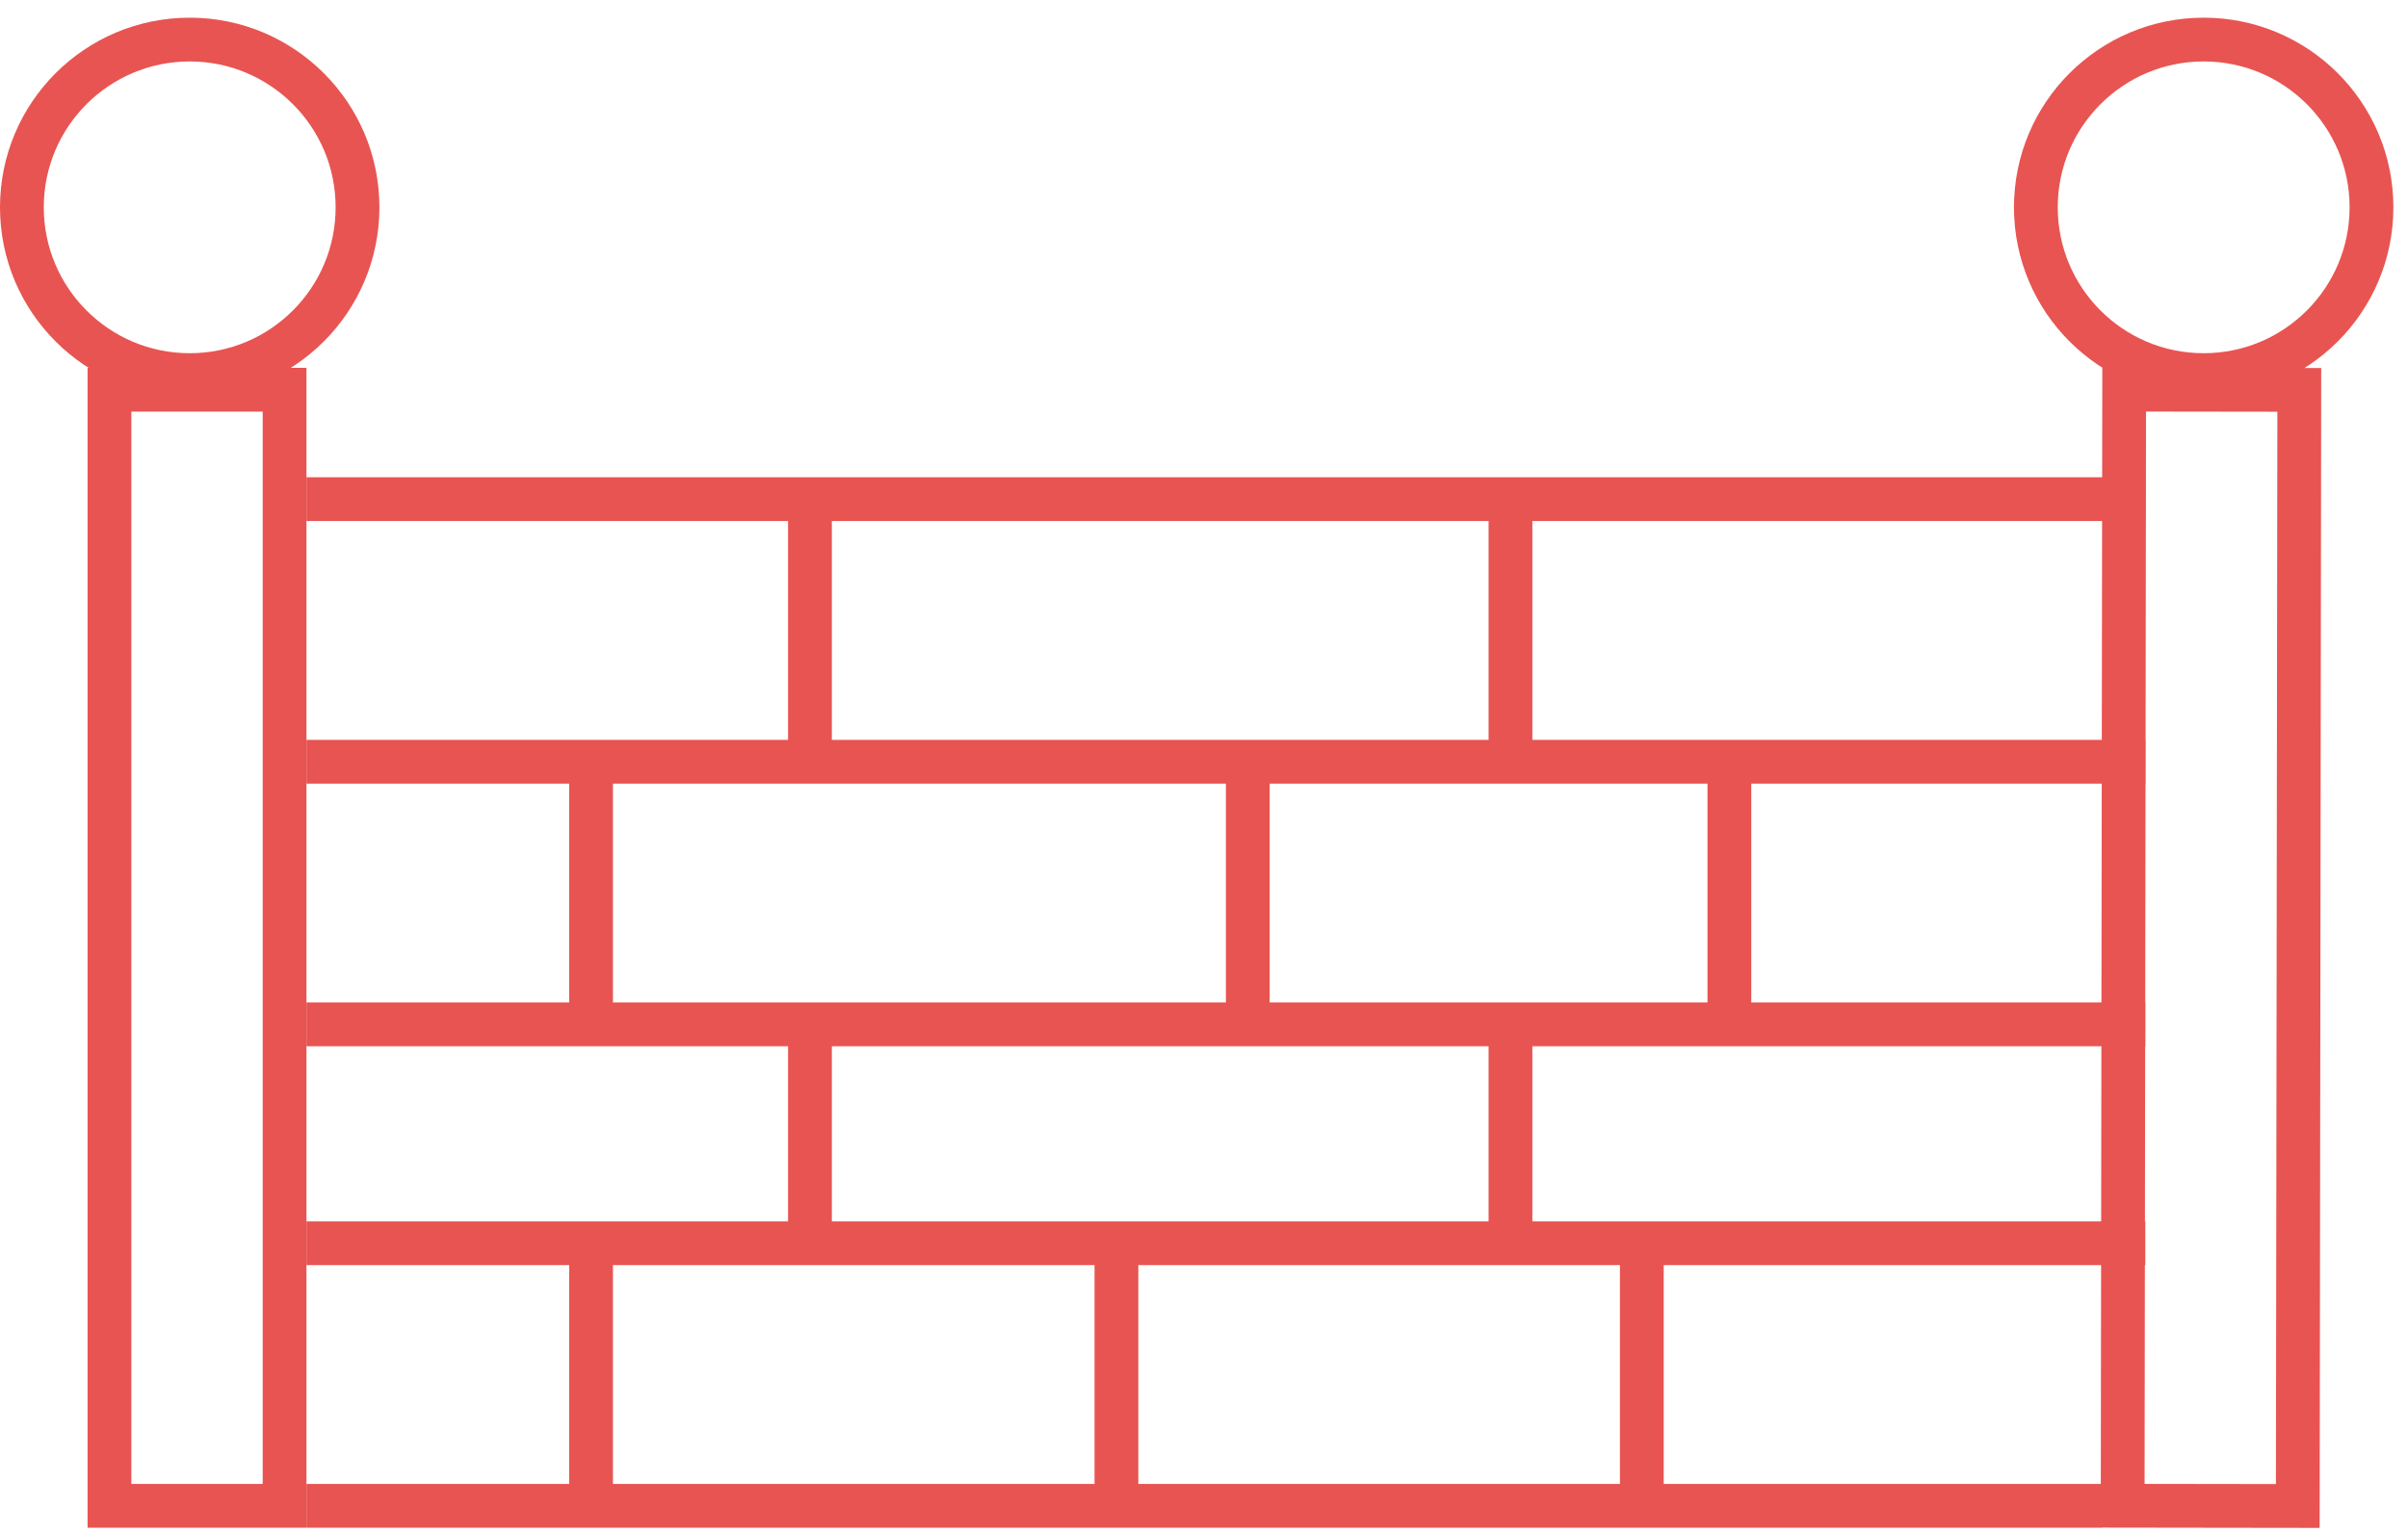 <svg width="55" height="35" viewBox="0 0 55 35" fill="none" xmlns="http://www.w3.org/2000/svg">
<path d="M3 8.904H2.5V9.404V33.904V34.404H3H6H6.5V33.904V9.404V8.904H6H3Z" stroke="#E85451"/>
<rect x="48.517" y="8.902" width="4" height="25.5" transform="rotate(0.077 48.517 8.902)" stroke="#E85451"/>
<circle cx="4.333" cy="4.737" r="3.833" stroke="#E85451"/>
<path d="M7 34.404H48" stroke="#E85451"/>
<path d="M7 11.404H49" stroke="#E85451"/>
<path d="M7 17.404H49" stroke="#E85451"/>
<path d="M7 23.404H49" stroke="#E85451"/>
<path d="M7 28.404H49" stroke="#E85451"/>
<circle cx="50.333" cy="4.737" r="3.833" stroke="#E85451"/>
<line x1="18.5" y1="11.404" x2="18.5" y2="17.404" stroke="#E85451"/>
<line x1="34.5" y1="11.404" x2="34.5" y2="17.404" stroke="#E85451"/>
<line x1="28.5" y1="17.404" x2="28.5" y2="23.404" stroke="#E85451"/>
<line x1="34.5" y1="23.404" x2="34.5" y2="28.404" stroke="#E85451"/>
<line x1="13.5" y1="28.404" x2="13.5" y2="34.404" stroke="#E85451"/>
<line x1="13.5" y1="17.404" x2="13.5" y2="23.404" stroke="#E85451"/>
<line x1="18.5" y1="23.404" x2="18.5" y2="28.404" stroke="#E85451"/>
<line x1="25.5" y1="28.404" x2="25.5" y2="34.404" stroke="#E85451"/>
<line x1="37.5" y1="28.404" x2="37.5" y2="34.404" stroke="#E85451"/>
<line x1="39.5" y1="17.404" x2="39.5" y2="23.404" stroke="#E85451"/>
</svg>

